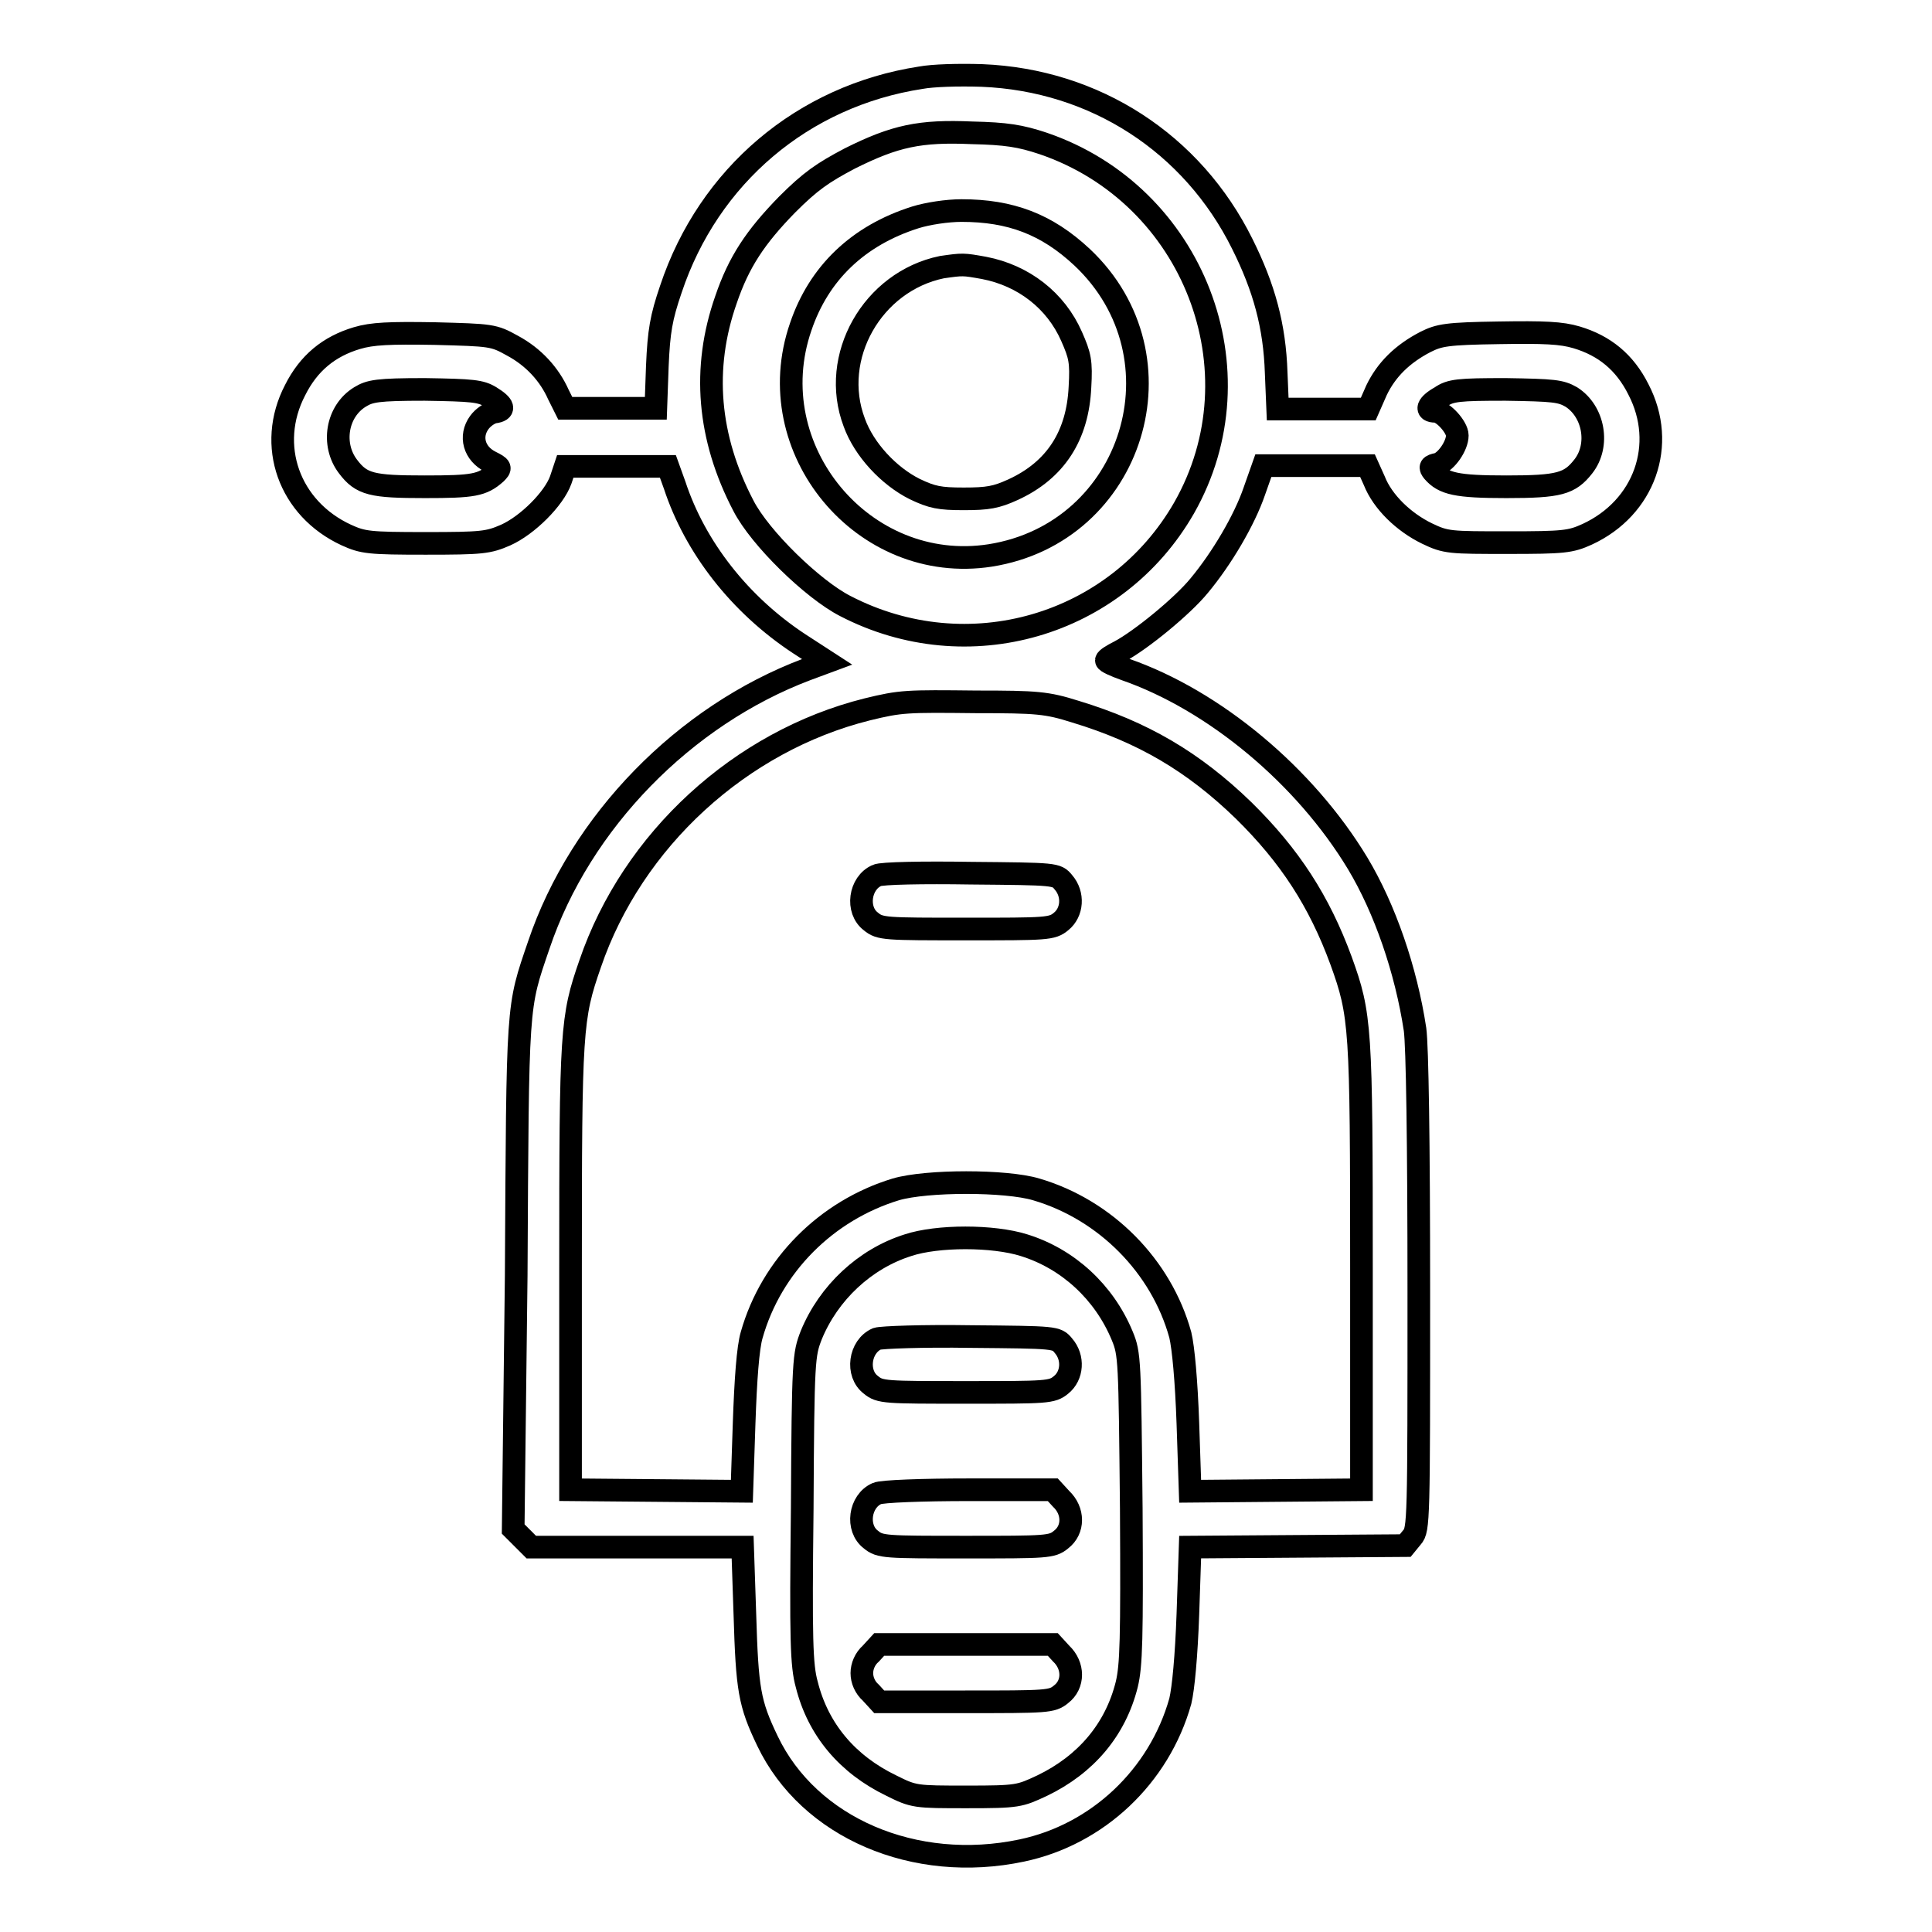 <?xml version="1.0" encoding="utf-8"?>
<!-- Svg Vector Icons : http://www.onlinewebfonts.com/icon -->
<!DOCTYPE svg PUBLIC "-//W3C//DTD SVG 1.1//EN" "http://www.w3.org/Graphics/SVG/1.1/DTD/svg11.dtd">
<svg version="1.1" xmlns="http://www.w3.org/2000/svg" xmlns:xlink="http://www.w3.org/1999/xlink" x="0px" y="0px" viewBox="0 0 256 256" enable-background="new 0 0 256 256" xml:space="preserve">
<g><g><g><path stroke-width="3" fill-opacity="0" stroke="#000000"  d="M122,10.3c-15.6,2.4-28.1,13-33.1,28c-1.3,3.8-1.6,5.6-1.8,10.2l-0.2,5.6h-6h-6L74,52.3c-1.2-2.7-3.3-5-6.1-6.5c-2.5-1.4-2.8-1.4-10.3-1.6c-6-0.1-8.3,0-10.3,0.6c-3.7,1.1-6.4,3.3-8.2,6.9c-3.8,7.3-0.8,15.7,6.8,19.2c2.2,1,3,1.1,10.5,1.1c7.5,0,8.3-0.1,10.6-1.1c2.9-1.3,6.4-4.8,7.3-7.3l0.6-1.8h6.8h6.8l0.9,2.5c2.7,8.2,8.6,15.8,16.5,21l3.7,2.4l-2.7,1c-16.2,6.1-30,20.2-35.5,36.5c-2.9,8.5-2.8,7.2-3,43.8L68,202.6l1.2,1.2l1.2,1.2h14h14l0.3,8.9c0.3,10,0.6,11.8,3,16.8c5.5,11.5,19.5,17.5,33.7,14.5c10-2.1,18.2-9.8,21-19.8c0.4-1.7,0.8-5.9,1-11.5l0.3-8.9l14.2-0.1l14.3-0.1l0.9-1.1c0.9-1,0.9-2.3,0.9-32.5c0-20-0.2-32.6-0.5-34.8c-1.2-7.9-4-16-7.6-22c-7-11.6-19-21.6-30.8-25.7c-1.4-0.5-2.5-1-2.5-1.2s0.8-0.7,1.8-1.2c2.8-1.5,8.3-6,10.5-8.7c3-3.6,6-8.7,7.3-12.5l1.2-3.4h6.9h6.9l0.9,2c1.1,2.8,3.9,5.5,7,7c2.5,1.2,3,1.2,10.7,1.2c7.4,0,8.3-0.1,10.5-1.1c7.6-3.5,10.6-11.9,6.8-19.2c-1.8-3.6-4.5-5.8-8.2-6.9c-2-0.6-4.3-0.7-10.3-0.6c-6.9,0.1-7.9,0.3-9.7,1.2c-3.1,1.6-5.2,3.7-6.5,6.4l-1.1,2.5h-6h-6l-0.2-4.8c-0.2-6.2-1.6-11.3-4.5-17.1c-6.6-13.3-19.5-21.7-34.5-22.3C127,9.9,123.6,10,122,10.3z M138.2,19c20,6.8,29,30.2,18.7,48.3c-9,15.7-28.7,21.4-44.9,13c-4.3-2.2-11.3-9-13.5-13.3c-4.7-9-5.5-18.2-2.3-27.3c1.7-5,3.9-8.3,8.1-12.6c3.1-3.1,4.7-4.2,8.3-6.1c6-3,9.3-3.7,16.2-3.4C133.3,17.7,135.2,18,138.2,19z M65,52.6c1.8,1.1,2,1.8,0.5,2c-0.6,0.1-1.5,0.7-2,1.4c-1.3,1.8-0.7,4.1,1.5,5.2c1.4,0.7,1.4,0.8,0.7,1.5c-1.8,1.6-3,1.8-9.4,1.8c-7,0-8.4-0.3-10.2-2.7c-2.2-2.9-1.5-7.3,1.6-9.2c1.3-0.8,2.3-1,8.6-1C62.6,51.7,63.7,51.8,65,52.6z M208.2,52.6c3,1.9,3.8,6.4,1.6,9.2c-1.8,2.3-3.2,2.7-10.2,2.7c-6.6,0-8.3-0.4-9.7-2c-0.5-0.6-0.4-0.8,0.6-1c1.1-0.3,2.6-2.4,2.6-3.8c0-1.1-1.9-3.2-2.9-3.2c-1.4,0-1.1-0.9,0.7-1.9c1.3-0.9,2.4-1,8.6-1C205.9,51.7,206.8,51.8,208.2,52.6z M142.5,94.3c8.9,2.7,15.6,6.6,22.3,13.1c6.1,6,10,12,12.9,19.9c2.6,7.2,2.7,8.7,2.7,40.7v29.4l-11.4,0.1l-11.3,0.1l-0.3-9c-0.2-5.7-0.6-10-1-11.7c-2.5-9.1-9.9-16.6-19.1-19.3c-4-1.2-14.5-1.2-18.6,0c-9.2,2.8-16.5,10.1-19.1,19.3c-0.5,1.7-0.8,5.9-1,11.7l-0.3,9L87,197.5l-11.4-0.1v-29.4c0-31.7,0.1-33.1,2.6-40.3c5.6-16.4,19.9-29.5,36.7-33.7c4.5-1.1,5.2-1.1,14.5-1C137.4,93,138.7,93.1,142.5,94.3z M135.7,165c5.8,1.8,10.6,6.2,13,12c1,2.4,1,3.2,1.2,22.9c0.1,17.4,0,20.8-0.6,23.3c-1.5,6-5.4,10.6-11.2,13.4c-3,1.4-3.2,1.5-10,1.5c-6.8,0-7,0-10-1.5c-5.8-2.8-9.7-7.4-11.2-13.4c-0.7-2.5-0.8-6-0.6-23.3c0.1-19.9,0.2-20.4,1.2-23c2.3-5.6,7.1-10.1,12.8-11.9C124.2,163.7,131.6,163.7,135.7,165z"/><path stroke-width="3" fill-opacity="0" stroke="#000000"  d="M121.3,28.8c-7.6,2.4-12.8,7.4-15.2,14.5c-5.6,16.2,8.3,32.9,25.1,30.3c19-3,26.2-26.3,12.2-39.5c-4.7-4.4-9.5-6.2-16-6.2C125.5,27.9,122.9,28.3,121.3,28.8z M130.4,35.5c5.2,1,9.5,4.3,11.6,9.1c1.1,2.5,1.3,3.3,1.1,6.7c-0.3,6.4-3.2,11-8.9,13.6c-2.2,1-3.3,1.2-6.5,1.2c-3.2,0-4.2-0.2-6.5-1.3c-3.4-1.7-6.7-5.2-8-8.8c-3.3-8.7,2.4-18.7,11.6-20.6C127.6,35,127.6,35,130.4,35.5z"/><path stroke-width="3" fill-opacity="0" stroke="#000000"  d="M116.2,116c-2.3,1-2.8,4.6-0.8,6.1c1.2,1,1.9,1,12.6,1s11.4,0,12.6-1c1.5-1.2,1.7-3.6,0.3-5.2c-0.9-1.1-1-1.1-12.3-1.2C122.4,115.6,116.8,115.7,116.2,116z"/><path stroke-width="3" fill-opacity="0" stroke="#000000"  d="M116.2,177.4c-2.3,1-2.8,4.6-0.8,6.1c1.2,1,1.9,1,12.6,1s11.4,0,12.6-1c1.5-1.2,1.7-3.6,0.3-5.2c-0.9-1.1-1-1.1-12.3-1.2C122.4,177,116.8,177.2,116.2,177.4z"/><path stroke-width="3" fill-opacity="0" stroke="#000000"  d="M116.2,197.9c-2.3,1-2.8,4.6-0.8,6.1c1.2,1,1.9,1,12.6,1s11.4,0,12.6-1c1.7-1.3,1.7-3.8,0-5.4l-1.1-1.2l-11.1,0C122.3,197.4,116.8,197.6,116.2,197.9z"/><path stroke-width="3" fill-opacity="0" stroke="#000000"  d="M115.4,219.1c-0.8,0.7-1.2,1.7-1.2,2.6s0.4,1.9,1.2,2.6l1.1,1.2h11.4c10.8,0,11.5,0,12.7-1c1.7-1.3,1.7-3.8,0-5.4l-1.1-1.2H128h-11.5L115.4,219.1z"/></g></g></g>
</svg>